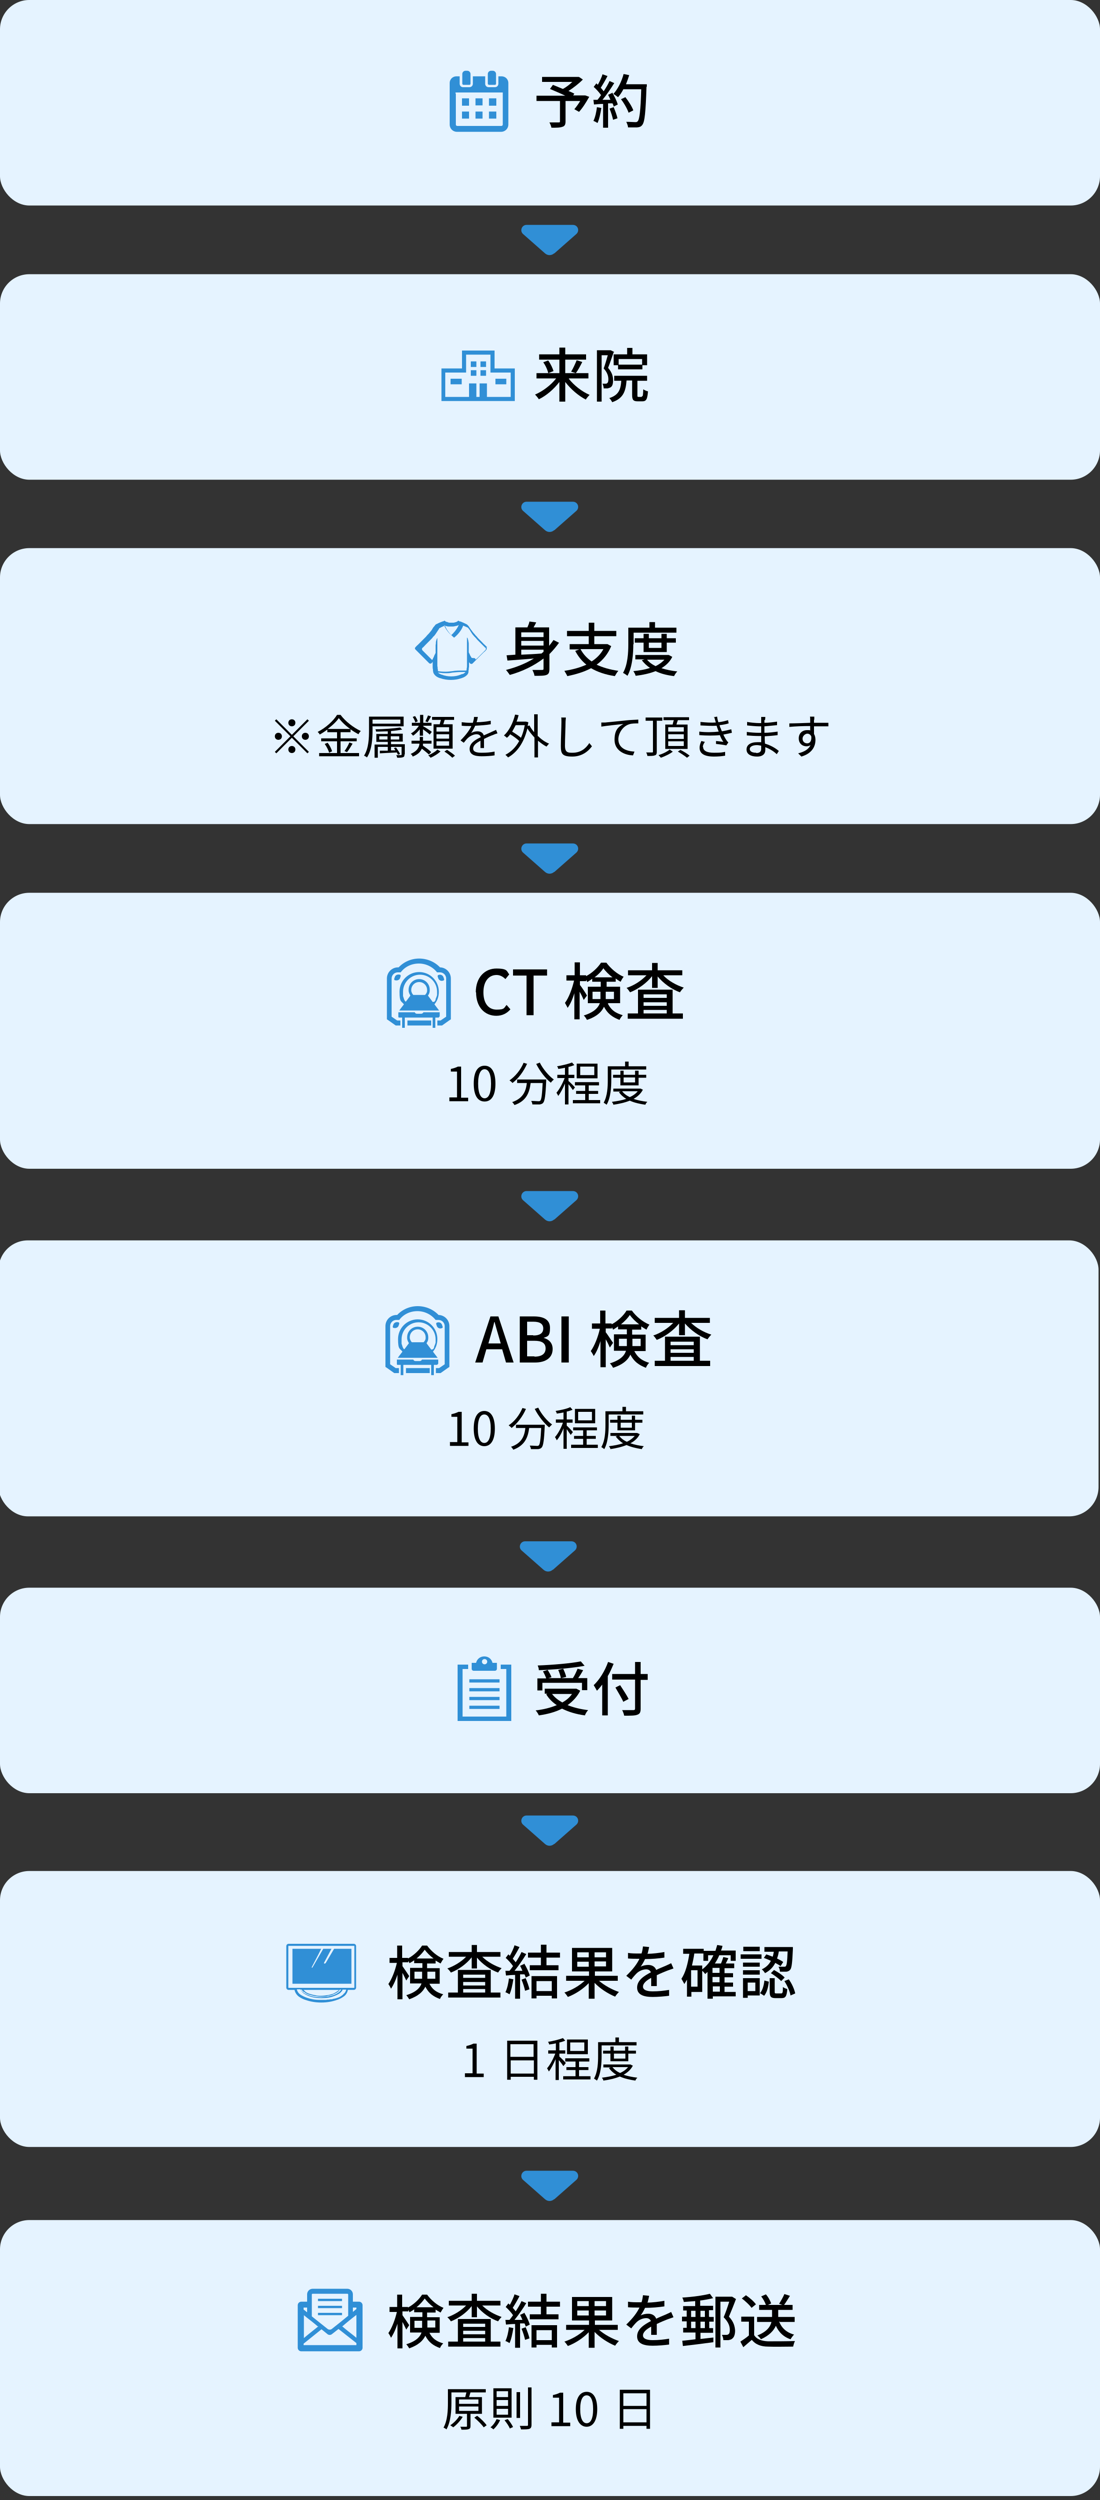 <?xml version="1.0" encoding="UTF-8"?>
<svg id="_レイヤー_1" xmlns="http://www.w3.org/2000/svg" version="1.1" viewBox="0 0 375 851.6">
  <rect x="0" y="0" width="375" height="851.6" fill="#333333" stroke="none"/>
  <!-- Generator: Adobe Illustrator 29.5.1, SVG Export Plug-In . SVG Version: 2.1.0 Build 141)  -->
  <defs>
    <style>
      .st0 {
        fill: #e5f3ff;
      }

      .st1 {
        fill: #308fd6;
      }
    </style>
  </defs>
  <g>
    <rect class="st0" width="375" height="70" rx="10" ry="10"/>
    <g>
      <g>
        <path d="M200.8,33.1c-1,1.8-2.2,3.7-3.4,5l-1.6-.9c.6-.7,1.4-1.8,2-2.8h-5v7c0,1-.3,1.6-1.1,1.8-.8.3-2,.3-3.7.3-.1-.5-.4-1.3-.7-1.8,1.3,0,2.7,0,3.1,0,.4,0,.5,0,.5-.4v-6.9h-8v-1.8h9.8c-1.6-.8-3.6-1.6-5.2-2.3l1-1.4c1,.4,2.2.9,3.4,1.4,1.1-.6,2.3-1.5,3.2-2.4h-10.3v-1.7h12.5c0-.1,1.4.9,1.4.9-1.4,1.4-3.2,2.8-4.9,3.9.8.3,1.4.6,2,.9l-.4.6h4c0-.1,1.5.5,1.5.5h0Z"/>
        <path d="M205,36.8c-.3,1.9-.7,3.8-1.3,5.1-.3-.2-1-.6-1.4-.7.6-1.2,1-3,1.2-4.7,0,0,1.6.3,1.6.3ZM208.7,31.5c.8,1.3,1.6,3,1.9,4.1l-1.4.7c0-.3-.2-.7-.4-1.1h-1.5v8.3h-1.7v-8.1c-1.1,0-2.2.1-3.1.2l-.2-1.6h1.4c.4-.5.8-1,1.2-1.6-.6-.9-1.6-2-2.5-2.8l.9-1.2c.2.2.4.3.5.5.6-1.1,1.3-2.5,1.6-3.6l1.7.6c-.7,1.4-1.6,2.9-2.3,4,.4.4.7.8,1,1.2.8-1.2,1.5-2.4,2-3.5l1.6.7c-1.1,1.8-2.6,4-4,5.7h2.7c-.3-.7-.5-1.2-.8-1.7l1.3-.6h0ZM209.2,36.5c.5,1.2,1.1,2.8,1.3,3.8l-1.5.5c-.2-1-.7-2.6-1.2-3.8l1.4-.5ZM220.4,29.5c-.3,8.8-.6,11.9-1.4,13-.5.7-1,.8-1.8.9-.7,0-1.9,0-3.1,0,0-.5-.3-1.3-.6-1.9,1.3,0,2.5.1,3,.1s.6,0,.9-.3c.6-.6,1-3.6,1.2-10.9h-6.1c-.5,1-1.1,1.9-1.8,2.7-.4-.3-1.2-.9-1.6-1.1,1.5-1.6,2.8-4.2,3.5-6.8l1.9.4c-.3,1-.7,2.1-1.1,3.1h7.1v.9ZM214.3,38.4c-.4-1.2-1.5-3.2-2.6-4.6l1.5-.7c1.1,1.4,2.3,3.3,2.7,4.5l-1.6.8Z"/>
      </g>
      <g>
        <path class="st1" d="M173.3,31.6v-3.3c0-1.3-1-2.3-2.3-2.3h-1.1v2.5c0,.7-.5,1.2-1.2,1.2h-2.1c-.7,0-1.2-.5-1.2-1.2v-2.5h-4.2s0,2.5,0,2.5c0,.7-.5,1.2-1.2,1.2h-2.1c-.7,0-1.2-.5-1.2-1.2v-2.5h-1.1c-1.3,0-2.3,1-2.3,2.3v3.3h0v10.8c0,1.4,1.1,2.5,2.5,2.5h15c1.4,0,2.5-1.1,2.5-2.5v-10.8h0ZM155.3,31.9h0v-.4h16.1v.4h0v10.5c0,.3-.2.5-.5.5h-15c-.3,0-.5-.2-.5-.5v-10.5h0Z"/>
        <polygon class="st1" points="159.9 33.5 159.9 33.5 159.9 33.5 159.9 33.5 157.5 33.5 157.5 36 159.9 36 159.9 33.5"/>
        <rect class="st1" x="162.1" y="33.5" width="2.4" height="2.4"/>
        <polygon class="st1" points="166.7 36 166.7 36 169.2 36 169.2 33.5 166.7 33.5 166.7 36 166.7 36"/>
        <polygon class="st1" points="159.9 38 159.9 38 159.9 38 159.9 38 157.5 38 157.5 40.4 159.9 40.4 159.9 38"/>
        <rect class="st1" x="162.1" y="38" width="2.4" height="2.4"/>
        <polygon class="st1" points="166.7 40.4 169.2 40.4 169.2 38 166.7 38 166.7 40.4 166.7 40.4 166.7 40.4 166.7 40.4"/>
        <path class="st1" d="M157.9,28.9h2.1c.2,0,.4-.1.4-.4v-3.3c0-.6-.5-1.1-1.1-1.1h-.6c-.6,0-1.1.5-1.1,1.1v3.3c0,.2.2.4.4.4h0Z"/>
        <path class="st1" d="M166.6,28.9h2.1c.2,0,.4-.1.4-.4v-3.3c0-.6-.5-1.1-1.1-1.1h-.6c-.6,0-1.1.5-1.1,1.1v3.3c0,.2.2.4.4.4h0Z"/>
      </g>
    </g>
  </g>
  <path class="st1" d="M189,86.3l7.5-6.6c1.2-1.1.5-3.1-1.2-3.1h-15.8c-1.6,0-2.4,2-1.2,3.1l7.5,6.6c.9.8,2.2.8,3.1,0h0Z"/>
  <path class="st1" d="M189,180.6l7.5-6.6c1.2-1.1.5-3.1-1.2-3.1h-15.8c-1.6,0-2.4,2-1.2,3.1l7.5,6.6c.9.8,2.2.8,3.1,0h0Z"/>
  <path class="st1" d="M189,628.1l7.5-6.6c1.2-1.1.5-3.1-1.2-3.1h-15.8c-1.6,0-2.4,2-1.2,3.1l7.5,6.6c.9.8,2.2.8,3.1,0h0Z"/>
  <path class="st1" d="M189,297l7.5-6.6c1.2-1.1.5-3.1-1.2-3.1h-15.8c-1.6,0-2.4,2-1.2,3.1l7.5,6.6c.9.8,2.2.8,3.1,0h0Z"/>
  <path class="st1" d="M189,415.4l7.5-6.6c1.2-1.1.5-3.1-1.2-3.1h-15.8c-1.6,0-2.4,2-1.2,3.1l7.5,6.6c.9.8,2.2.8,3.1,0h0Z"/>
  <path class="st1" d="M189,749.1l7.5-6.6c1.2-1.1.5-3.1-1.2-3.1h-15.8c-1.6,0-2.4,2-1.2,3.1l7.5,6.6c.9.8,2.2.8,3.1,0h0Z"/>
  <g>
    <rect class="st0" y="93.4" width="375" height="70" rx="10" ry="10"/>
    <g>
      <path d="M193.9,129c1.8,2.3,4.5,4.4,7.1,5.5-.4.4-1,1.1-1.3,1.6-2.5-1.3-5.1-3.5-7-6v6.7h-2v-6.7c-1.9,2.5-4.5,4.7-7,5.9-.3-.5-.9-1.2-1.3-1.6,2.6-1.1,5.4-3.2,7.2-5.5h-6.7v-1.8h7.8v-4.6h-6.9v-1.8h6.9v-2.3h2v2.3h7.1v1.8h-7.1v4.6h7.9v1.8h-6.6ZM186.9,122.8c.8,1.1,1.5,2.6,1.8,3.6l-1.8.7c-.2-1-.9-2.6-1.7-3.7l1.6-.6h0ZM194.7,126.6c.7-1.1,1.4-2.7,1.9-3.9l1.9.6c-.7,1.4-1.5,2.9-2.2,3.8l-1.6-.5Z"/>
      <path d="M209.2,120c-.6,1.7-1.3,3.8-1.9,5.3,1.4,1.6,1.7,3,1.7,4.2s-.2,2-.8,2.4c-.3.2-.7.3-1.1.4-.4,0-.9,0-1.3,0,0-.5-.2-1.2-.4-1.6.4,0,.8,0,1,0,.2,0,.4,0,.6-.2.3-.2.4-.7.4-1.3,0-1-.3-2.3-1.6-3.7.5-1.3,1-3.1,1.4-4.5h-2.1v15.8h-1.6v-17.5h4.7c0,0,1.2.6,1.2.6h0ZM218.8,135c.4,0,.4-.3.5-2.4.4.3,1.1.6,1.6.7-.2,2.7-.6,3.4-1.9,3.4h-1.6c-1.5,0-1.9-.5-1.9-2.2v-4.9h-1.9c-.3,3.7-1.1,6.1-4.9,7.4-.2-.4-.6-1.1-1-1.4,3.2-1,3.9-2.9,4.1-5.9h-2.4v-1.7h11.2v1.7h-3.3v4.9c0,.5,0,.6.4.6h1.1ZM213.8,120.7v-2.2h1.8v2.2h5v3.7h-1.6v1.4h-8.3v-1.4h-1.5v-3.7h4.6ZM218.9,122.3h-8v1.9h8v-1.9Z"/>
    </g>
    <g>
      <path class="st1" d="M174.2,125.5h-5.6v-6.1h-11.1v6.1h-7v11.1h25v-11.1h-1.4,0ZM158.9,126.9v-6.1h8.3v6.1h6.9v8.3h-8.1v-4.6h-2.5v4.6h-1.1v-4.6h0s-2.5,0-2.5,0v4.6h-8.1v-8.3h7Z"/>
      <rect class="st1" x="160.5" y="123.1" width="1.9" height="1.9"/>
      <polygon class="st1" points="163.8 125 163.8 125 165.7 125 165.7 123.1 163.8 123.1 163.8 125 163.8 125"/>
      <rect class="st1" x="160.5" y="126.1" width="1.9" height="1.9"/>
      <polygon class="st1" points="163.8 128 165.7 128 165.7 126.1 163.8 126.1 163.8 128 163.8 128 163.8 128 163.8 128"/>
      <polygon class="st1" points="153.6 130.8 153.6 130.9 155.4 130.9 156.4 130.9 157.4 130.9 157.4 129 156.4 129 155.4 129 153.6 129 153.6 130.8 153.6 130.8 153.6 130.8"/>
      <polygon class="st1" points="168.9 130.8 168.9 130.9 170.7 130.9 171.7 130.9 172.6 130.9 172.6 129 171.7 129 170.7 129 168.9 129 168.9 130.8 168.9 130.8"/>
    </g>
  </g>
  <g>
    <rect class="st0" y="186.7" width="375" height="94" rx="10" ry="10"/>
    <g>
      <path d="M190.6,218.9c-1,1.4-2.1,2.7-3.3,3.9v5c0,1.2-.2,1.8-1,2.1-.8.3-2.1.3-4.1.3,0-.5-.4-1.4-.7-2,1.4,0,2.9,0,3.3,0,.4,0,.5-.1.5-.5v-3.4c-3.3,2.5-7.2,4.4-11.5,5.6-.3-.4-.9-1.3-1.3-1.7,3.5-.9,6.7-2.2,9.5-3.9-3.3.3-6.5.5-9,.7l-.3-1.8,3-.2v-9.3h4.1c.3-.7.6-1.4.7-2l2.3.3c-.3.6-.6,1.2-.9,1.7h5.3v6.3c.5-.6,1-1.3,1.5-2l1.8.9ZM177.7,215.4v1.6h7.6v-1.6h-7.6ZM185.3,218.3h-7.6v1.6h7.6v-1.6ZM177.7,223c2.2-.1,4.5-.2,6.9-.4.2-.2.5-.4.7-.6v-.7h-7.6v1.7h0Z"/>
      <path d="M208.4,220c-1.1,2.7-2.8,4.8-5,6.4,2.1,1,4.6,1.7,7.4,2.1-.4.4-.9,1.3-1.2,1.8-3.2-.5-5.9-1.4-8.1-2.7-2.4,1.3-5.2,2.1-8.1,2.7-.2-.5-.7-1.3-1-1.8,2.7-.4,5.3-1.1,7.5-2.1-1.6-1.3-2.8-2.8-3.8-4.7l1.4-.5h-3.3v-1.8h6.5v-2.7h-7.4v-1.8h7.4v-2.8h1.9v2.8h7.5v1.8h-7.5v2.7h4.5c0,0,1.3.7,1.3.7h0ZM197.9,221.1c.9,1.7,2.2,3.1,3.8,4.2,1.7-1.1,3.1-2.5,4-4.2h-7.8Z"/>
      <path d="M215.9,219.4c0,3.1-.3,7.8-2,10.8-.3-.3-1.1-.8-1.5-1,1.6-2.8,1.8-6.9,1.8-9.8v-5.6h7.2v-1.9h1.9v1.9h7.3v1.7h-14.6v4h0ZM229.2,223.7c-.8,1.7-2.1,2.9-3.7,3.9,1.6.5,3.4.9,5.4,1.1-.4.4-.9,1.1-1.1,1.6-2.4-.3-4.5-.8-6.3-1.7-2,.8-4.4,1.3-6.8,1.6-.1-.5-.5-1.2-.8-1.6,2-.2,4-.5,5.7-1.1-1.1-.7-2-1.6-2.8-2.6l.9-.3h-3.1v-1.5h11.4c0,0,1.1.6,1.1.6h0ZM219.4,222.1v-3.2h-3v-1.5h3v-1.5h1.8v1.5h4.3v-1.5h1.8v1.5h3.1v1.5h-3.1v3.2h-7.9ZM220.6,224.7c.7.9,1.7,1.6,2.9,2.2,1.2-.6,2.2-1.3,3-2.2h-5.9ZM221.2,218.9v1.8h4.3v-1.8h-4.3Z"/>
    </g>
    <g>
      <path d="M104.8,245l.5.5-5.3,5.3,5.3,5.3-.5.5-5.3-5.3-5.3,5.3-.5-.5,5.3-5.3-5.3-5.3.5-.5,5.3,5.3,5.3-5.3ZM94.9,252c-.7,0-1.2-.5-1.2-1.2s.5-1.2,1.2-1.2,1.2.5,1.2,1.2-.5,1.2-1.2,1.2ZM98.3,246.2c0-.7.5-1.2,1.2-1.2s1.2.5,1.2,1.2-.5,1.2-1.2,1.2-1.2-.5-1.2-1.2ZM100.7,255.3c0,.7-.5,1.2-1.2,1.2s-1.2-.5-1.2-1.2.5-1.2,1.2-1.2,1.2.5,1.2,1.2ZM104.1,249.6c.7,0,1.2.5,1.2,1.2s-.5,1.2-1.2,1.2-1.2-.5-1.2-1.2.5-1.2,1.2-1.2Z"/>
      <path d="M116.1,256.5h6.3v1.1h-13.6v-1.1h6.1v-4h-5.4v-1h5.4v-2.1h-3.3v-.9c-.8.6-1.7,1.2-2.6,1.7-.1-.3-.5-.7-.7-.9,2.8-1.4,5.4-3.8,6.6-5.8h1.2c1.7,2.3,4.5,4.4,6.9,5.5-.3.3-.6.7-.8,1.1-.9-.5-1.8-1-2.7-1.7v1h-3.4v2.1h5.5v1h-5.5v4h0ZM111.7,253c.7.9,1.3,2.1,1.5,2.9l-1,.5c-.2-.8-.8-2-1.5-3l1-.4ZM119.4,248.3c-1.6-1.1-3-2.5-3.9-3.7-.8,1.2-2.2,2.5-3.8,3.7h7.7ZM117.4,255.9c.6-.8,1.3-2,1.7-3l1.1.4c-.6,1-1.3,2.2-1.9,2.9l-.9-.4h0Z"/>
      <path d="M127,247.5v1.3c0,2.7-.2,6.6-1.9,9.2-.2-.2-.7-.5-1-.6,1.6-2.5,1.7-6,1.7-8.6v-4.7h11.8v3.3h-10.7,0ZM127,245.1v1.4h9.5v-1.4h-9.5ZM137.9,257c0,.5-.1.8-.5.9-.4.2-1,.2-2,.2,0-.3-.2-.6-.3-.9.7,0,1.3,0,1.5,0,.2,0,.3,0,.3-.2v-2.6h-3.6v1.2h1.5c-.2-.3-.3-.5-.5-.8l.7-.2c.5.7,1.1,1.6,1.4,2.2l-.7.3c-.1-.2-.3-.5-.4-.8-2.1.1-4.2.2-5.8.3v-.9c.7,0,1.7,0,2.7,0v-1.3h-3.4v3.7h-1.1v-4.5h4.5v-.9h-3.9v-2.7h3.9v-.9c-1.3,0-2.7.1-4,.1,0-.2-.1-.6-.2-.8,2.9,0,6.5-.3,8.4-.6l.7.7c-1,.2-2.4.4-3.8.5v.9h4v2.7h-4v.9h4.7v3.4h0ZM132.1,251.9v-1.1h-2.8v1.1h2.8ZM133.2,250.8v1.1h2.9v-1.1h-2.9Z"/>
      <path d="M146.2,257c-.5-.5-1.5-1.3-2.4-2-.4,1-1.3,2-3.1,2.7-.1-.3-.4-.7-.7-.9,2.3-1,2.9-2.3,3-3.5h-2.7v-1h2.8v-1.3h1.1v1.3h2.9v1h-2.9c0,.2,0,.5,0,.7,1,.7,2.2,1.5,2.8,2.2l-.8.8h0ZM143.2,248.3c-.7.9-1.6,1.8-2.4,2.3-.1-.2-.5-.6-.7-.8,1-.5,2-1.5,2.7-2.6h-2.4v-1h2.8v-2.7h1.1v2.7h2.8v1h-2.8v.2c.6.3,2.5,1.5,2.9,1.9l-.7.9c-.4-.4-1.5-1.2-2.3-1.8v2.2h-1.1v-2.4h0ZM141.6,246.1c-.1-.5-.5-1.3-.9-1.9l.8-.3c.4.6.8,1.3.9,1.8l-.9.4h0ZM146.9,244.1c-.4.7-.8,1.4-1.1,1.9l-.8-.3c.3-.5.7-1.4.9-2l1,.3h0ZM150.2,255.9c-.8.8-2.2,1.7-3.4,2.2-.2-.2-.5-.6-.8-.8,1.1-.5,2.5-1.3,3.1-2l1,.6h0ZM149.9,246.7c.1-.5.3-1,.4-1.5h-3v-1h7.5v1h-3.2c-.2.5-.3,1-.5,1.5h3.2v8.3h-6.5v-8.3h2.1ZM153.1,247.7h-4.3v1.5h4.3v-1.5ZM153.1,250.1h-4.3v1.5h4.3v-1.5ZM153.1,252.5h-4.3v1.5h4.3v-1.5ZM152.4,255.4c.9.6,2.1,1.4,2.7,2l-.9.7c-.6-.6-1.7-1.5-2.7-2.1l.9-.6h0Z"/>
      <path d="M162.4,246c1.6,0,3.4-.2,4.9-.5v1.2c-1.6.3-3.6.4-5.3.5-.4.9-.9,1.8-1.4,2.5.6-.4,1.5-.6,2.2-.6,1,0,1.9.5,2.1,1.4,1.1-.5,2.1-.9,2.9-1.3.5-.2.9-.4,1.3-.6l.5,1.2c-.4.1-1,.3-1.4.5-.9.3-2,.8-3.2,1.4,0,.9,0,2.3,0,3.1h-1.2c0-.6,0-1.6,0-2.5-1.5.8-2.5,1.6-2.5,2.7s1.2,1.4,2.9,1.4,3-.1,4.4-.4v1.3c-1.2.2-3,.3-4.4.3-2.3,0-4.1-.5-4.1-2.5s1.9-3.1,3.8-4c-.2-.7-.7-1-1.5-1s-2,.5-2.8,1.2c-.5.4-.9,1-1.5,1.7l-1.1-.8c2-2,3.1-3.6,3.7-4.9h-.7c-.7,0-1.7,0-2.6-.1v-1.2c.9.1,2,.2,2.7.2s.7,0,1.1,0c.2-.7.4-1.4.4-2h1.3c-.1.6-.2,1.2-.5,2h0Z"/>
      <path d="M183.5,250.8c1.1,1.1,2.4,2,3.7,2.5-.3.2-.6.7-.9,1-1-.5-1.9-1.2-2.9-2v5.7h-1.2v-6.8c-.9-1-1.8-2-2.4-3.1-1.2,5-3.6,8.2-6.6,9.9-.2-.3-.7-.7-.9-.9,1.9-1,3.5-2.5,4.7-4.7-.7-.7-1.9-1.6-3.1-2.3-.3.5-.7.9-1.1,1.2-.2-.2-.7-.6-1-.8,1.8-1.6,3.1-4.3,3.8-7.1l1.2.2c-.2.8-.4,1.5-.7,2.2h3.2c0,0,.8.2.8.2,0,.5-.2.9-.2,1.3l.6-.2c.4.8,1,1.6,1.6,2.3v-6.1h1.2v7.4h0ZM175.8,247c-.4.8-.8,1.5-1.2,2.2,1,.6,2.2,1.4,3,2.1.6-1.3,1-2.7,1.3-4.3h-3.1Z"/>
      <path d="M192.8,246c0,1.8-.2,5.6-.2,8s1.1,2.4,2.6,2.4c2.9,0,4.6-1.6,5.7-3.3l.9,1.1c-1.1,1.5-3.2,3.5-6.7,3.5s-3.9-1-3.9-3.6.2-6.4.2-8.1,0-1.2-.1-1.6h1.6c0,.5-.1,1.1-.1,1.6h0Z"/>
      <path d="M206.3,246.1c1-.1,4.1-.4,7-.7,1.8-.2,3.2-.2,4.3-.3v1.3c-.9,0-2.3,0-3.1.3-2.3.7-3.7,3.2-3.7,5.1,0,3.1,2.9,4.1,5.5,4.2l-.5,1.3c-3-.1-6.3-1.7-6.3-5.3s1.5-4.5,3-5.4c-1.7.2-5.8.6-7.5.9v-1.4c.5,0,1,0,1.3,0h0Z"/>
      <path d="M223.9,245.6v10.5c0,.7-.2,1.1-.7,1.2-.5.2-1.3.2-2.5.2,0-.3-.2-.8-.4-1.2.9,0,1.8,0,2,0,.2,0,.3,0,.3-.3v-10.5h-2.5v-1.1h5.7v1.1h-2ZM229.4,256c-1,.8-2.7,1.6-4.1,2.1-.2-.2-.5-.6-.8-.9,1.4-.4,3-1.2,3.8-1.9l1,.7h0ZM229.3,246.8c.1-.5.3-1.1.4-1.5h-3.5v-1h8.7v1h-3.8c-.2.5-.4,1.1-.5,1.5h3.8v8.3h-7.6v-8.3h2.6ZM233.1,247.7h-5.3v1.5h5.3v-1.5ZM233.1,250.1h-5.3v1.6h5.3v-1.6ZM233.1,252.5h-5.3v1.6h5.3v-1.6ZM231.9,255.4c1.1.5,2.5,1.4,3.2,2l-.9.7c-.7-.6-2.1-1.5-3.1-2.1l.9-.6h0Z"/>
      <path d="M243.1,244.3l1.4-.2c0,.6.2,1.3.4,1.9,1.1-.1,2.3-.4,3.3-.7l.2,1.1c-.9.3-2.1.5-3.1.6.1.4.2.8.4,1.1.1.3.2.6.4,1,1.3-.2,2.4-.5,3.2-.7l.2,1.2c-.8.2-1.8.4-2.9.6.3.7.7,1.4,1.1,2,.2.3.4.5.6.7l-.7,1c-.9-.2-2.4-.4-3.5-.5v-1c1,.1,2,.2,2.5.3-.5-.7-.9-1.5-1.2-2.3-1.9.2-4.6.2-7,0v-1.2c2.3.3,4.8.2,6.6,0-.1-.3-.2-.6-.3-.8-.2-.5-.3-.9-.4-1.2-1.6.1-3.5,0-5.5-.1v-1.2c1.8.2,3.7.3,5.2.2,0-.1,0-.3-.1-.4-.1-.5-.3-1-.4-1.4h0ZM239.7,254.4c0,1.3,1.2,2,3.7,2s2.7-.1,3.8-.3v1.3c-1.2.2-2.4.3-3.8.3-3.1,0-4.9-.9-4.9-3,0-.9.3-1.6.6-2.3l1.2.3c-.4.6-.7,1.1-.7,1.8h0Z"/>
      <path d="M260.6,245.2c0,.2,0,.6,0,1,1.4,0,2.9-.2,4.3-.4v1.2c-1.3.1-2.8.3-4.3.4v2.2c1.5,0,3-.2,4.5-.4v1.2c-1.5.2-2.9.3-4.4.4,0,.8,0,1.7.1,2.5,2.1.6,3.8,1.7,4.7,2.5l-.7,1.1c-.9-.9-2.3-1.8-3.9-2.4,0,.4,0,.7,0,1,0,1.1-.7,2.2-2.8,2.2s-3.6-.8-3.6-2.4,1.4-2.5,3.7-2.5.9,0,1.3.1c0-.7,0-1.5,0-2.2h-.9c-1.1,0-2.9-.1-4-.2v-1.2c1.1.2,3,.3,4,.3h.9v-2.2h-.7c-1.1,0-3.1-.2-4.1-.3v-1.2c1,.2,3,.4,4.1.4h.7v-1.1c0-.3,0-.7,0-1h1.4c0,.3,0,.6-.1,1.1h0ZM257.8,256.5c.9,0,1.7-.3,1.7-1.4s0-.7,0-1.1c-.5-.1-1-.2-1.5-.2-1.5,0-2.4.6-2.4,1.3s.6,1.3,2.2,1.3h0Z"/>
      <path d="M277.5,245.2c0,.2,0,.6,0,1h.2c2,0,3.9,0,4.7,0v1.2c-.9,0-2.4,0-4.7,0h-.2c0,.9,0,1.9,0,2.6.3.5.5,1.2.5,2,0,2.2-1.1,4.6-4.8,5.7l-1.1-1.1c2.1-.5,3.6-1.4,4.2-2.8-.4.3-.9.4-1.4.4-1.3,0-2.6-.9-2.6-2.7s1.3-2.8,2.8-2.8.8,0,1.1.2c0-.5,0-1.1,0-1.6-2.4,0-5.1.1-7.1.3v-1.2c1.8,0,4.8-.1,7.1-.2,0-.5,0-.8,0-1.1,0-.4,0-.9-.1-1h1.5c0,.2,0,.8,0,1h0ZM275.2,253.2c.9,0,1.5-.8,1.4-2.3-.3-.7-.8-1-1.4-1s-1.6.7-1.6,1.7.7,1.6,1.6,1.6Z"/>
    </g>
    <path class="st1" d="M166.1,220.5h0c0,0-.4-.4-.9-.9-.3-.2-.6-.6-.9-.9l-.9-.9h0c-.3-.3-.6-.6-.8-.9-.3-.3-.6-.6-.8-.9,0,0-.1-.1-.2-.2-.2-.2-.3-.4-.5-.6-.2-.3-.4-.6-.6-.8-.2-.3-.4-.6-.6-.9-.1-.2-.3-.4-.4-.5-.1-.1-.2-.2-.3-.3-.1,0-.3-.2-.4-.2h0c-.6-.3-1.3-.6-1.8-.8,0,0-.1,0-.1,0-.1,0-.2,0-.3-.1l-.4-.2-.3.3s0,0,0,0h0s0,0,0,0c-.1,0-.3.1-.4.2-.3,0-.6.2-.9.2-.3,0-.6,0-.7,0s-.2,0-.4,0c-.3,0-.6,0-.9-.2-.3,0-.6-.2-.7-.2h0s0,0,0,0l-.3-.3-.4.2c0,0-.2,0-.3.1,0,0-.1,0-.1,0-.5.2-1.3.5-1.8.8-.1,0-.3.1-.4.2-.1,0-.2.2-.3.3-.1.1-.2.3-.4.5-.2.2-.4.5-.6.9-.2.3-.4.6-.6.8-.2.2-.3.4-.5.6,0,0-.1.1-.2.2-.2.2-.5.5-.8.9-.3.3-.6.6-.9.9l-.9.9c-.3.3-.6.6-.9.9-.5.4-.8.8-.9.9h0s0,0,0,0c-.2.2-.2.5,0,.7h0c.2.2.5.5.9.9.3.3.6.6.9.9.3.3.6.6.9.9.3.3.6.6.9.9.4.4.7.7.9.9.1.1.2.2.2.2h0c.2.2.6.2.8,0,0,0,.1-.1.2-.2s.1-.2.2-.3c0,.3,0,.5,0,.8,0,.3,0,.6,0,.9,0,.3,0,.6.1.9,0,.3,0,.6.1.9h0s0,.1,0,.1h0c.1.4.4.8.7,1.1.4.4,1,.7,1.6.9h0s0,0,.1,0h0c1.1.4,2.4.6,3.6.6s2.5-.2,3.6-.6c.2,0,.4-.2.6-.2q.1,0,0,0h0s0,0,0,0c.4-.2.8-.4,1.1-.7.4-.3.6-.7.7-1.1h0c0-.4,0-.7.1-.9,0-.3,0-.6.1-.9h0c0-.3,0-.6,0-.9,0-.3,0-.6,0-.8,0,0,.1.2.2.3,0,0,.1.2.2.2.2.2.6.2.8,0h0s0,0,.2-.2c.2-.2.5-.5.9-.9.3-.3.6-.6.9-.9.3-.3.6-.6.9-.9h0c.3-.3.6-.6.9-.9.4-.3.7-.6.9-.9h0c.2-.2.2-.6,0-.8h0s0,0,0,0ZM160.8,224.1h0c0,0,0,0,0,0-.2-.3-.4-.7-.5-.8h0c0-.1-.5-1.1-.5-1.1h0c0-.3,0-.6,0-.9,0-.3,0-.6,0-.9,0-.3,0-.6,0-.9,0-.3,0-.6-.1-.9,0-.3-.1-.6-.2-.9,0-.2-.1-.3-.2-.5,0,0-.1,0-.1,0,0,.1,0,.3,0,.4,0,.3,0,.6,0,.9,0,.3,0,.6,0,.9,0,.3,0,.6,0,.9,0,.3,0,.6,0,.9,0,.2,0,.4,0,.6v1.5c0,.2,0,.4,0,.8h0c0,.2,0,.5,0,.9,0,.3,0,.5,0,.9,0,.3,0,.6,0,.9h0c0,.3,0,.6-.1.8,0,.2,0,.5-.1.8h0c-.5,0-1,0-1.6,0-1,0-2,0-3.1.2-.9.1-1.7.2-2.4.2-1.1,0-2-.1-2.6-.2,0,0,0,0,0,0h0s0,0,0,0c0-.3,0-.5-.1-.8,0-.3,0-.6-.1-.9,0-.3,0-.6,0-.9,0-.3,0-.6,0-.9,0-.3,0-.6,0-.8h0c0-.4,0-.7,0-.8v-2.3c0-.2,0-.5,0-.7,0-.3,0-.6,0-.9,0-.3,0-.6,0-.9,0-.3,0-.6,0-.9,0-.1,0-.3,0-.4,0,0-.1-.1-.1,0,0,.1-.1.3-.2.5,0,.2-.2.5-.2.9,0,.3,0,.6-.1.9,0,.3,0,.6,0,.9,0,.3,0,.6,0,.9,0,.3,0,.6,0,.9h0c0,0-.5,1-.5,1,0,0,0,0,0,0h0c0,.2-.2.5-.4.9h0c0,.2-.2.4-.3.5-.2-.2-.4-.4-.6-.6-.3-.3-.6-.6-.9-.9-.3-.3-.6-.6-.9-.9-.3-.3-.6-.6-.9-.9h0c-.2-.3-.2-.6,0-.8,0,0,0,0,.1-.1.3-.2.6-.6.9-.9l.9-.9c.3-.3.6-.6.9-.9s.6-.6.8-.9c0,0,.1-.2.2-.2.2-.2.4-.4.6-.7.2-.3.4-.6.6-.9.2-.3.4-.6.6-.9.1-.2.2-.4.3-.4h0s0,0,.1,0c0,0,.2-.1.3-.2.4-.2.9-.4,1.4-.6.9,2.4,3,4,3.1,4.1h0c0,0,0,0,0,0,0,0,2.2-1.6,3.1-4.1.4.2,1,.4,1.4.6.1,0,.2.1.3.2,0,0,0,0,0,0h0c0,0,.2.2.3.4.2.2.4.5.6.9.2.3.4.6.6.9.2.2.4.5.6.7,0,0,.1.1.2.2.2.2.5.5.8.9l.9.9.9.9c.3.3.6.6.9.9h.1c.2.3.2.6,0,.8h0c-.3.3-.6.6-.9.9-.3.3-.6.6-.9.9-.3.3-.6.6-.9.9-.2.2-.5.4-.6.6,0-.1-.2-.3-.3-.5h0ZM157.5,229.6h0s0,0,0,0c-.2,0-.3.2-.5.2-.9.4-2.1.6-3.2.6s-2.2-.2-3.2-.6c0,0,0,0-.1,0h0c-.5-.2-1-.5-1.2-.7,0,0,0,0,0,0,.6,0,1.4.2,2.4.2s1.6,0,2.5-.2c1-.1,2-.2,3-.2s1,0,1.5,0c0,0-.1.1-.2.2-.2.2-.5.4-.8.5h0ZM153.8,216.3c-.4-.3-1.7-1.6-2.4-3.3.2,0,.3.1.5.2.4.1.7.2,1.1.2.3,0,.6,0,.9,0s.3,0,.5,0c.3,0,.7-.1,1.1-.2.3,0,.6-.2.9-.3-.8,1.8-2.1,3-2.4,3.3h0Z"/>
  </g>
  <g>
    <rect class="st0" y="304.1" width="375" height="94" rx="10" ry="10"/>
    <g>
      <polygon class="st1" points="138.9 347.6 138.9 349.3 138.9 349.3 138.9 349.3 138.9 349.3 147 349.3 147 347.6 138.9 347.6"/>
      <path class="st1" d="M150.2,329.5h-.2c-1.8-1.9-4.4-3-7.1-3s-5.2,1.1-7,3h-.2c-2.1,0-3.8,1.7-3.8,3.8v13.9l.6.4,2.4,1.7h1.6v-1.7h-1.1l-1.9-1.3v-13c0-1.1.9-2.1,2.1-2.1h1c1.5-2,3.8-3,6.2-3s4.7,1.1,6.2,3h0c0,0,1,0,1,0,1.1,0,2.1.9,2.1,2.1v13l-1.9,1.3h-1.1v1.7h0s1.6,0,1.6,0l2.4-1.7.6-.4v-13.9c0-2.1-1.7-3.8-3.8-3.8h0Z"/>
      <path class="st1" d="M142.9,331.1c-3.7,0-6.7,3-6.7,6.7s.6,3.1,1.5,4.3l-1,1.3-.6.8h13.6l-1.6-2.1c1-1.2,1.5-2.6,1.5-4.3,0-3.7-3-6.7-6.7-6.7h0ZM147.5,341.3l-.2-.3-1.2-1.6-.2-.3c.4-.5.6-1.1.6-1.7,0-.1,0-.2,0-.3,0-2-1.6-3.6-3.6-3.6s-3.6,1.6-3.6,3.6,0,.2,0,.3c0,.6.3,1.2.6,1.7l-.2.3-1.2,1.6-.2.2h0c0,0-.2-.2-.3-.3,0,0,0-.1-.1-.2,0-.1-.2-.3-.2-.5-.1-.3-.2-.6-.3-.9,0,0,0-.1,0-.2,0,0,0-.1,0-.2,0,0,0,0,0,0,0,0,0-.1,0-.2,0-.1,0-.3,0-.4,0,0,0-.1,0-.1h0v-.4c0-3.2,2.6-5.8,5.8-5.8s5.8,2.6,5.8,5.8v.2h0c0,.2,0,.2,0,.3,0,.1,0,.3,0,.4,0,0,0,.1,0,.2-.1.5-.3.9-.5,1.4,0,0,0,.1,0,.2,0,0,0,0,0,0,0,0,0,.1-.1.2,0,0,0,0,0,.1,0,0,0,.1-.1.1,0,0-.1.2-.2.3,0,0,0,0,0,0h0ZM142.9,334.5c1.5,0,2.7,1.2,2.7,2.7s0,.2,0,.3c0,.5-.3,1-.7,1.4h-4c-.4-.4-.6-.9-.7-1.4,0-.1,0-.2,0-.3,0-1.5,1.2-2.7,2.7-2.7h0Z"/>
      <path class="st1" d="M136.3,332c-.7-.2-1.5.1-1.7.8l-.2.6c0,.2,0,.5.3.5.7.2,1.5-.1,1.7-.8l.2-.6s0,0,0-.1c0-.2-.1-.4-.3-.4h0Z"/>
      <path class="st1" d="M151.1,334c.2,0,.4-.3.3-.5l-.2-.6c-.2-.7-1-1.1-1.7-.8-.2,0-.3.2-.3.4s0,0,0,.1l.2.6c.2.7,1,1.1,1.7.8h0Z"/>
      <path class="st1" d="M149.9,346.3v-1.5h-5.6c0,.1,0,.2-.2.3-.1.1-.3.2-.5.2h-1.5c-.3,0-.6-.2-.7-.5h-5.6v1.5c0,.2.1.3.2.3h1.1v3.5h.9v-3.5h9.5v3.5h.9s0-3.5,0-3.5h1.1c.1,0,.2-.1.2-.3h0Z"/>
    </g>
    <g>
      <g>
        <path d="M153.2,373.8h2.6v-8.8h-2.1v-.9c1-.2,1.8-.5,2.4-.8h1.1v10.6h2.4v1.2h-6.4v-1.2Z"/>
        <path d="M161.5,369.1c0-4.1,1.4-6.1,3.7-6.1s3.7,2,3.7,6.1-1.4,6.1-3.7,6.1-3.7-2-3.7-6.1ZM167.4,369.1c0-3.4-.9-4.9-2.2-4.9s-2.2,1.5-2.2,4.9.9,5,2.2,5,2.2-1.5,2.2-5Z"/>
        <path d="M179.7,362.3c-1.2,2.7-3,5.1-5,6.6-.2-.3-.7-.7-1-.9,2-1.4,3.8-3.6,4.8-6l1.3.4ZM186.2,367.6s0,.4,0,.6c-.2,4.9-.5,6.8-1,7.4-.3.4-.7.5-1.2.6-.5,0-1.5,0-2.5,0,0-.4-.2-.8-.4-1.2,1,0,2,.1,2.4.1s.5,0,.7-.2c.4-.4.6-2,.8-6h-4.1c-.4,3.2-1.4,6.1-5.5,7.5-.2-.3-.5-.8-.8-1,3.8-1.3,4.7-3.8,5-6.5h-3.3v-1.2h10ZM184,361.9c1,2.1,3.1,4.6,4.8,5.8-.3.3-.8.7-1,1.1-1.8-1.4-3.8-4-5-6.4l1.1-.4Z"/>
        <path d="M195.3,371.3c-.3-.4-.9-1.3-1.5-2v6.9h-1.2v-7.1c-.7,1.6-1.5,3.2-2.3,4.2-.1-.3-.4-.8-.6-1.1,1-1.1,2.1-3.2,2.8-5h-2.5v-1.1h2.6v-2.4c-.8.2-1.6.3-2.3.4,0-.3-.2-.7-.4-.9,1.8-.3,3.9-.8,5.1-1.3l.8.9c-.6.2-1.3.5-2,.6v2.7h2v1.1h-2v1c.5.4,1.9,1.8,2.2,2.2l-.7.9ZM204.6,374.7v1.1h-9.3v-1.1h4.2v-2.1h-3.1v-1h3.1v-1.9h-3.5v-1.1h8.2v1.1h-3.5v1.9h3.2v1h-3.2v2.1h3.9ZM203.7,367.3h-7.1v-5h7.1v5ZM202.6,363.3h-4.8v2.9h4.8v-2.9Z"/>
        <path d="M208.4,364.3v3.5c0,2.5-.2,6.1-1.6,8.5-.2-.2-.7-.5-1-.7,1.3-2.3,1.4-5.5,1.4-7.8v-4.6h5.9v-1.6h1.2v1.6h6v1.1h-12ZM219.2,371.1c-.7,1.4-1.8,2.4-3.2,3.2,1.4.5,3,.8,4.7,1-.3.2-.6.7-.7,1-2-.3-3.8-.7-5.3-1.4-1.7.7-3.7,1.1-5.6,1.4,0-.3-.3-.7-.5-1,1.7-.2,3.4-.5,4.9-1-1-.6-1.9-1.4-2.5-2.3l.6-.2h-2.5v-1h9.3s.8.4.8.4ZM211.5,369.7v-2.6h-2.5v-1h2.5v-1.4h1.1v1.4h3.9v-1.4h1.2v1.4h2.6v1h-2.6v2.6h-6.2ZM212.1,371.7c.6.8,1.5,1.5,2.6,2,1.1-.5,2.1-1.2,2.7-2h-5.3ZM212.6,367v1.7h3.9v-1.7h-3.9Z"/>
      </g>
      <g>
        <path d="M162.2,338c0-5.1,3.1-8.1,7-8.1s3.5.9,4.4,2l-1.3,1.6c-.8-.8-1.8-1.4-3-1.4-2.7,0-4.5,2.2-4.5,5.9s1.7,5.9,4.5,5.9,2.5-.6,3.4-1.6l1.3,1.5c-1.2,1.4-2.8,2.2-4.8,2.2-3.9,0-6.9-2.9-6.9-8Z"/>
        <path d="M179.4,332.3h-4.5v-2.1h11.6v2.1h-4.6v13.5h-2.4v-13.5Z"/>
        <path d="M207.2,341.8c1.2,2.4,2.8,3.3,5.1,4-.4.4-.9,1.1-1.1,1.6-2.3-.9-4-2-5.3-4.5-.8,1.8-2.5,3.4-5.8,4.5-.2-.4-.7-1.2-1.1-1.5,3.5-1.1,4.9-2.6,5.5-4.2h-4.1v-5.6h4.4v-1.7h-2.9v-1c-.6.4-1.1.8-1.7,1.1-.1-.3-.3-.5-.4-.8v.5h-2.1v1.3c.6.7,2.1,3,2.4,3.6l-1.1,1.5c-.3-.7-.8-1.8-1.4-2.8v9.4h-1.8v-8.9c-.6,2-1.4,3.8-2.3,5-.2-.5-.7-1.3-.9-1.7,1.3-1.7,2.5-4.9,3.1-7.6h-2.6v-1.8h2.8v-4.4h1.8v4.4h2.1v.3c2.1-1.1,4-2.9,5.1-4.6h1.8c1.5,2,3.7,3.9,5.9,4.8-.4.5-.8,1.2-1,1.7-.6-.3-1.2-.7-1.7-1.1v1.1h-3.1v1.7h4.6v5.6h-3.9ZM204.7,340.3c0-.3,0-.6,0-.9v-1.6h-2.7v2.5h2.7ZM208.8,332.9c-1.2-.9-2.4-2.1-3.1-3.1-.7,1.1-1.8,2.2-3,3.1h6.1ZM206.5,337.8v1.6c0,.3,0,.6,0,.9h2.8v-2.5h-2.8Z"/>
        <path d="M226.2,332.3c1.7,1.8,4.4,3.3,6.9,4.1-.4.4-1,1.1-1.3,1.6-2.8-1-5.7-3.1-7.6-5.4v3.9h-1.9v-4c-1.9,2.4-4.7,4.4-7.5,5.5-.3-.4-.8-1.2-1.2-1.5,2.5-.8,5-2.4,6.8-4.3h-6.3v-1.7h8.2v-2.5h1.9v2.5h8.4v1.7h-6.4ZM229.3,345.2h3.5v1.8h-18.8v-1.8h3.5v-8.1h11.8v8.1ZM219.4,338.7v1.2h7.9v-1.2h-7.9ZM227.3,341.4h-7.9v1.2h7.9v-1.2ZM219.4,345.2h7.9v-1.2h-7.9v1.2Z"/>
      </g>
    </g>
  </g>
  <g>
    <rect class="st0" y="540.8" width="375" height="70" rx="10" ry="10"/>
    <g>
      <path d="M197.8,575.9c-1,2-2.5,3.6-4.3,4.9,2,.8,4.4,1.4,7,1.7-.4.4-.9,1.2-1.1,1.8-3-.4-5.6-1.2-7.8-2.3-2.3,1.2-5.1,1.9-7.9,2.3-.2-.5-.7-1.3-1.1-1.7,2.6-.3,5.1-.9,7.2-1.8-1.5-1-2.7-2.2-3.6-3.7l.4-.2h-.9v-1.7h10.8c0,0,1.3.7,1.3.7h0ZM184.9,575.8h-1.7v-4.1h3c-.2-.7-.7-1.7-1.1-2.4l1.6-.5c.5.8,1.1,1.8,1.3,2.5l-1.1.3h4.3c-.1-.7-.5-1.9-.9-2.8l1.7-.4c.4.9.9,2,1,2.8l-1.7.4h4c.6-.9,1.2-2.2,1.6-3.2l1.9.5c-.5.9-1.1,1.9-1.7,2.7h3.1v4.1h-1.8v-2.5h-13.5v2.5h0ZM199.3,567.4c-4.2.8-10.4,1.3-15.6,1.5,0-.5-.2-1.2-.4-1.6,5.1-.2,11.2-.7,14.7-1.4l1.3,1.5h0ZM188.2,577c.9,1.2,2.1,2.1,3.5,2.9,1.4-.8,2.5-1.7,3.3-2.9h-6.8Z"/>
      <path d="M209.2,566.7c-.6,1.4-1.2,2.9-2,4.2v13.4h-1.9v-10.5c-.6.8-1.2,1.5-1.8,2.1-.2-.4-.8-1.4-1.1-1.9,2-1.9,3.8-4.8,4.9-7.9l1.8.6h0ZM220.8,572.2h-2.4v9.8c0,1.3-.3,1.8-1.2,2.1-.8.3-2.2.3-4.4.3-.1-.5-.4-1.4-.7-1.9,1.6,0,3.3,0,3.8,0,.5,0,.6-.2.6-.6v-9.8h-7.8v-1.9h7.8v-4.1h1.9v4.1h2.4v1.9ZM212.5,579.7c-.5-1.2-1.8-3.3-2.7-4.9l1.6-.8c1,1.5,2.3,3.5,2.9,4.7l-1.7.9h0Z"/>
    </g>
    <g>
      <polygon class="st1" points="174.3 567 174.3 567 174.3 567 170.7 567 170.7 568.5 172.6 568.5 172.6 584.7 157.8 584.7 157.7 584.7 157.7 568.7 157.7 568.5 159.6 568.5 159.6 567 159.6 567 159.6 567 159.6 567 156 567 156 586.2 174.3 586.2 174.3 567.1 174.3 567"/>
      <path class="st1" d="M161.6,569.1h7.1c.4,0,.7-.3.7-.7v-2h-1.5c-.3-1.3-1.4-2.2-2.8-2.2s-2.5.9-2.8,2.2h-1.5v2c0,.4.3.7.7.7h0ZM165.2,565.1c.5,0,.9.4.9.9s-.4.9-.9.9-.9-.4-.9-.9.4-.9.9-.9Z"/>
      <rect class="st1" x="160" y="572" width="10.3" height="1.1"/>
      <rect class="st1" x="160" y="575" width="10.3" height="1.1"/>
      <rect class="st1" x="160" y="578" width="10.3" height="1.1"/>
      <rect class="st1" x="160" y="581" width="10.3" height="1.1"/>
    </g>
  </g>
  <g>
    <rect class="st0" y="637.3" width="375" height="94" rx="10" ry="10"/>
    <g>
      <path d="M146.3,675.5c1.1,2.3,2.7,3.2,4.8,3.8-.4.4-.9,1-1.1,1.6-2.2-.8-3.8-1.9-5-4.2-.8,1.7-2.4,3.2-5.5,4.3-.2-.4-.7-1.1-1-1.4,3.3-1,4.7-2.5,5.2-4h-3.9v-5.3h4.2v-1.6h-2.8v-1c-.5.4-1.1.7-1.6,1-.1-.2-.2-.5-.4-.8v.5h-2v1.3c.5.7,2,2.9,2.3,3.4l-1,1.5c-.3-.6-.8-1.7-1.3-2.6v9h-1.7v-8.4c-.6,1.9-1.4,3.6-2.2,4.8-.2-.5-.6-1.2-.9-1.6,1.2-1.7,2.3-4.6,2.9-7.2h-2.5v-1.7h2.6v-4.2h1.7v4.2h2v.2c2-1.1,3.8-2.8,4.8-4.4h1.7c1.4,1.9,3.5,3.7,5.6,4.5-.4.5-.7,1.1-1,1.6-.5-.3-1.1-.6-1.7-1v1h-2.9v1.6h4.3v5.3h-3.7,0ZM143.9,674c0-.3,0-.6,0-.9v-1.5h-2.6v2.4h2.5ZM147.8,667.1c-1.2-.9-2.3-2-3-3-.7,1-1.7,2.1-2.8,3h5.8,0ZM145.7,671.7v1.5c0,.3,0,.6,0,.8h2.7v-2.4h-2.7,0Z"/>
      <path d="M164.4,666.5c1.7,1.7,4.2,3.1,6.6,3.9-.4.4-.9,1-1.2,1.5-2.7-1-5.4-2.9-7.2-5.1v3.7h-1.8v-3.8c-1.8,2.3-4.5,4.2-7.1,5.2-.2-.4-.8-1.1-1.2-1.4,2.3-.8,4.8-2.3,6.4-4h-5.9v-1.6h7.8v-2.4h1.8v2.4h8v1.6h-6.1ZM167.3,678.7h3.3v1.7h-17.8v-1.7h3.3v-7.7h11.2v7.7h0ZM157.9,672.6v1.1h7.5v-1.1h-7.5ZM165.4,675.1h-7.5v1.2h7.5v-1.2ZM157.9,678.7h7.5v-1.2h-7.5v1.2Z"/>
      <path d="M175,674.2c-.3,1.9-.7,3.8-1.3,5.1-.3-.2-1-.6-1.4-.7.6-1.2,1-3,1.2-4.7l1.6.3ZM178.7,668.8c.8,1.3,1.6,3,1.9,4.1l-1.4.7c0-.3-.2-.7-.4-1.1h-1.5v8.3h-1.7v-8.1c-1.1,0-2.2.1-3.1.2l-.2-1.6h1.4c.4-.5.8-1,1.2-1.6-.6-.9-1.6-2-2.5-2.8l.9-1.2c.2.2.4.3.5.5.6-1.1,1.3-2.5,1.6-3.6l1.7.6c-.7,1.4-1.6,2.9-2.3,4,.4.4.7.8,1,1.2.8-1.2,1.5-2.4,2-3.5l1.6.7c-1.1,1.8-2.6,4-4,5.7h2.7c-.3-.7-.5-1.2-.8-1.7l1.3-.6h0ZM179.2,673.8c.5,1.2,1.1,2.8,1.3,3.8l-1.5.5c-.2-1-.7-2.6-1.2-3.8l1.4-.5ZM186.3,666.8v2.6h4.1v1.7h-9.8v-1.7h3.8v-2.6h-4.4v-1.7h4.4v-2.7h1.9v2.7h4.6v1.7h-4.6ZM181.2,673.1h8.7v7.6h-1.8v-.9h-5.2v.9h-1.7v-7.7h0ZM182.9,674.8v3.4h5.2v-3.4h-5.2Z"/>
      <path d="M204.1,674.6c1.8,1.6,4.5,3.1,6.9,3.9-.4.4-1,1.1-1.3,1.6-2.4-1-5.1-2.7-7-4.7v5.4h-2v-5.3c-1.9,2-4.5,3.7-7.1,4.7-.3-.4-.8-1.2-1.2-1.5,2.5-.8,5.1-2.3,6.9-4h-6.3v-1.7h7.8v-1.5h-5.8v-8h13.7v8h-5.9v1.5h7.8v1.7h-6.3ZM196.8,666.7h3.9v-1.7h-3.9v1.7ZM200.7,669.9v-1.7h-3.9v1.7h3.9ZM206.6,665h-3.9v1.7h3.9v-1.7ZM206.6,668.1h-3.9v1.7h3.9v-1.7Z"/>
      <path d="M220.6,665.5c2,0,4.1-.3,5.9-.6v1.9c-2,.3-4.4.5-6.6.5-.4.9-1,1.9-1.5,2.6.7-.4,1.8-.6,2.6-.6,1.3,0,2.3.6,2.7,1.7,1.2-.6,2.3-1,3.2-1.4.7-.3,1.3-.6,1.9-.9l.8,1.8c-.6.2-1.4.5-2,.7-1,.4-2.3.9-3.7,1.6,0,1.1,0,2.7,0,3.7h-1.9c0-.7,0-1.8,0-2.8-1.7.9-2.8,1.9-2.8,3s1.3,1.6,3.3,1.6,3.8-.2,5.6-.5v2c-1.5.2-3.8.4-5.6.4-3,0-5.3-.7-5.3-3.2s2.4-4,4.7-5.2c-.3-.7-.9-1-1.6-1-1.2,0-2.5.6-3.3,1.4-.6.6-1.2,1.3-1.8,2.1l-1.7-1.3c2.3-2.2,3.7-4.1,4.5-5.8h-.6c-.8,0-2.2,0-3.3-.1v-1.9c1.1.2,2.5.2,3.4.2s.8,0,1.2,0c.3-.8.4-1.7.5-2.4l2.1.2c-.1.6-.3,1.3-.5,2.2h0Z"/>
      <path d="M250.9,680h-7.9v.8h-1.8v-9.1c-.3.2-.5.5-.8.7-.2-.3-.6-.8-1-1.1v7.2h-3.7v1.6h-1.5v-5.8c-.3.5-.6,1-.9,1.5-.2-.4-.7-1.3-1-1.8,1.4-2,2.2-5.2,2.7-8.5h-2.1v-1.7h7v.7h4c.2-.6.4-1.3.6-2l1.8.3c-.1.6-.3,1.1-.5,1.6h5v3.5h-1.7v-1.9h-3.9c-.4,1-.9,1.9-1.5,2.8h2.1c.3-.7.6-1.6.8-2.2l1.7.4c-.3.6-.6,1.3-.9,1.8h2.9v1.6h-3.3v1.7h2.9v1.4h-2.9v1.8h2.9v1.4h-2.9v1.8h3.8v1.5h0ZM237.8,671.1h-2.2v5.6h2.2v-5.6ZM239.4,670.8c1.6-1.2,2.9-2.8,3.8-4.8h-1.8v1.9h-1.6v-2.5h-3.1c-.2,1.4-.5,2.8-.8,4.1h3.5v1.3ZM245.3,670.3h-2.4v1.7h2.4v-1.7ZM245.3,673.4h-2.4v1.8h2.4v-1.8ZM243,678.4h2.4v-1.8h-2.4v1.8Z"/>
      <path d="M259.6,667.2h-7.1v-1.5h7.1v1.5ZM259.1,679.7h-4.2v.8h-1.6v-6.7h5.7v5.9h0ZM259,669.9h-5.7v-1.4h5.7v1.4ZM253.3,671.1h5.7v1.5h-5.7v-1.5ZM259,664.6h-5.6v-1.5h5.6v1.5ZM254.9,675.3v2.9h2.6v-2.9h-2.6ZM259.1,678.9c.9-1,1.3-2.7,1.5-4.3l1.5.4c-.2,1.8-.6,3.6-1.6,4.8l-1.4-.9h0ZM261.2,665.7c.7.2,1.4.5,2.2.8.2-.5.3-1.1.4-1.7h-3.2v-1.6h9.7s0,.5,0,.7c-.2,4.6-.4,6.4-.9,7-.3.4-.7.6-1.3.7-.5,0-1.3,0-2.2,0,0-.5-.2-1.2-.5-1.7.8,0,1.6,0,1.9,0,.3,0,.5,0,.6-.2.3-.3.5-1.6.6-5h-3c-.1.8-.3,1.6-.6,2.4.8.4,1.6.8,2.1,1.2l-.9,1.4c-.5-.4-1.1-.7-1.8-1.1-.7,1.4-1.8,2.6-3.5,3.5-.2-.4-.7-1-1.1-1.3,1.5-.7,2.5-1.7,3.1-2.9-.8-.4-1.6-.7-2.4-1l.9-1.3h0ZM266.3,679c.5,0,.6-.3.6-2.2.3.3,1.1.6,1.5.7-.2,2.5-.6,3.1-2,3.1h-2c-1.6,0-2-.5-2-2.2v-4.6h1.7v4.6c0,.5,0,.6.6.6h1.5,0ZM264,671.1c1.3.7,2.8,1.7,3.5,2.5l-1.2,1.2c-.7-.8-2.2-1.9-3.5-2.7l1.1-1.1h0ZM268.9,674.2c1.1,1.5,1.9,3.4,2.2,4.8l-1.6.7c-.2-1.3-1.1-3.4-2.1-4.9l1.5-.6h0Z"/>
    </g>
    <g>
      <path d="M158.5,706.2h2.6v-8.4h-2.1v-.9c1-.2,1.8-.5,2.4-.8h1.1v10.2h2.4v1.2h-6.4v-1.2h0Z"/>
      <path d="M183.2,695.1v13.3h-1.2v-1h-7.9v1h-1.2v-13.3h10.4ZM174,696.3v4.3h7.9v-4.3h-7.9ZM182,706.3v-4.5h-7.9v4.5h7.9Z"/>
      <path d="M192,703.7c-.3-.5-.9-1.3-1.5-2v6.8h-1.1v-7.1c-.7,1.6-1.5,3.2-2.3,4.2-.1-.3-.4-.8-.6-1.1,1-1.1,2.1-3.2,2.8-5h-2.4v-1.1h2.6v-2.4c-.8.2-1.6.3-2.3.4,0-.3-.2-.7-.4-.9,1.8-.3,3.9-.8,5.1-1.3l.8.9c-.6.2-1.3.5-2,.6v2.7h2v1.1h-2v1c.5.4,1.9,1.8,2.2,2.2l-.7.9ZM201.3,707.2v1.1h-9.3v-1.1h4.2v-2.1h-3.1v-1h3.1v-1.9h-3.5v-1.1h8.2v1.1h-3.5v1.9h3.2v1h-3.2v2.1h3.9ZM200.4,699.7h-7.1v-5h7.1v5ZM199.2,695.7h-4.8v2.9h4.8v-2.9Z"/>
      <path d="M205.1,696.7v3.5c0,2.5-.2,6.1-1.6,8.5-.2-.2-.7-.5-1-.7,1.3-2.3,1.4-5.5,1.4-7.8v-4.6h5.9v-1.6h1.2v1.6h6v1.1h-11.9,0ZM215.8,703.5c-.7,1.4-1.8,2.4-3.2,3.2,1.4.5,3,.8,4.7,1-.3.2-.6.7-.7,1-1.9-.3-3.8-.7-5.3-1.4-1.7.7-3.6,1.1-5.6,1.4,0-.3-.3-.7-.5-1,1.7-.2,3.4-.5,4.9-1-1-.6-1.9-1.4-2.5-2.3l.6-.2h-2.5v-1h9.2s.8.4.8.4h0ZM208.1,702.1v-2.6h-2.5v-1h2.5v-1.4h1.1v1.4h3.9v-1.4h1.1v1.4h2.6v1h-2.6v2.6h-6.2,0ZM208.8,704.1c.6.8,1.5,1.5,2.6,2,1.1-.5,2.1-1.2,2.7-2h-5.3ZM209.3,699.5v1.7h3.9v-1.7h-3.9Z"/>
    </g>
    <g>
      <path class="st1" d="M110.8,668.8c0,0-.2.1-.3,0,0,0-.1-.2,0-.3l1.7-3.2.8-1.5h-2.8l-3.7,6.4c0,0-.2.1-.2,0s-.1-.2,0-.2l2.2-4.2,1-2h-9.8v11.9h20.1v-11.9h-5.9l-2.9,4.9h0Z"/>
      <path class="st1" d="M120.7,662.1h-22.3c-.5,0-.8.4-.8.8v14.1c0,.5.4.8.8.8h2c0,0,0,0,0,0,.2.9.7,1.7,1.5,2.3h0c.7.5,1.5.9,2.5,1.2h0c1.5.5,3.2.8,5.1.8h0c2,0,3.6-.3,5.1-.8,1-.3,1.8-.7,2.5-1.2h0c.5-.3.9-.8,1.1-1.2.2-.3.3-.7.4-1.1h0c0,0,2,0,2,0,.5,0,.8-.4.8-.8v-14.1c0-.5-.4-.8-.8-.8h0ZM117.5,678.8s0,0,0,0c0,0,0,.1-.2.2,0,0,0,0,0,0,0,0-.1.1-.2.2h0c-.1.2-.3.3-.4.4-.4.3-.8.6-1.4.8-.3.1-.6.2-.9.3-.1,0-.2,0-.4.1,0,0,0,0-.1,0-.2,0-.5.1-.7.2,0,0-.1,0-.2,0-.2,0-.5,0-.8.1,0,0,0,0-.1,0-.3,0-.6,0-.9.1h0c-.2,0-.3,0-.5,0-.4,0-.7,0-1.1,0h0c-.2,0-.5,0-.7,0-1.6,0-3-.3-4.2-.7-.9-.3-1.7-.7-2.3-1.1h0c-.7-.5-1.1-1.2-1.2-1.8h1.2c.2.4.5.8.9,1.2h0c.5.4,1.2.8,2,1.1h0c1.3.5,2.7.7,4.3.7h0c1.7,0,3.1-.2,4.3-.7.8-.3,1.4-.6,2-1,.3-.3.6-.6.8-.9,0,0,0-.2.1-.3h1.2c0,.3-.2.7-.4,1h0ZM103.7,678.5c.4.4,1,.7,1.6.9.7.2,1.4.4,2,.5.7.1,1.4.2,2.2.2h0c.8,0,1.5,0,2.2-.2h0c0,0,0-.1,0-.1h0c.7,0,1.4-.2,2-.5h0c.7-.3,1.2-.6,1.6-.9h0c.2-.2.4-.4.5-.7h.5c-.2.3-.4.6-.8.9-.5.4-1.1.7-1.9,1-1.2.4-2.5.6-4.2.7h0c-1.6,0-3-.2-4.2-.7-.8-.3-1.4-.6-1.9-1h0c-.3-.2-.6-.6-.8-.9h.4c0,.2.3.5.5.7h0ZM103.5,677.8h12c0,.1-.2.3-.4.4h0c-.4.3-.9.6-1.5.9-.6.2-1.3.4-2,.5-.7.1-1.4.2-2.1.2h0c-.8,0-1.5,0-2.1-.2-.7-.1-1.3-.3-2-.5-.6-.2-1.2-.5-1.5-.9h0c-.2-.1-.3-.3-.4-.4h0ZM120.8,677c0,0,0,.1-.1.1h-22.3c0,0-.1,0-.1-.1v-14.1c0,0,0-.1.1-.1h22.3c0,0,.1,0,.1.1,0,0,0,14.1,0,14.1Z"/>
    </g>
  </g>
  <g>
    <rect class="st0" y="756.2" width="375" height="94" rx="10" ry="10"/>
    <g>
      <path d="M146.3,794.4c1.1,2.3,2.7,3.2,4.8,3.8-.4.4-.9,1-1.1,1.6-2.2-.8-3.8-1.9-5-4.2-.8,1.7-2.4,3.2-5.5,4.3-.2-.4-.7-1.1-1-1.4,3.3-1,4.7-2.5,5.2-4h-3.9v-5.3h4.2v-1.6h-2.8v-1c-.5.4-1.1.7-1.6,1-.1-.2-.2-.5-.4-.8v.5h-2v1.3c.5.7,2,2.9,2.3,3.4l-1,1.5c-.3-.6-.8-1.7-1.3-2.6v9h-1.7v-8.4c-.6,1.9-1.4,3.6-2.2,4.8-.2-.5-.6-1.2-.9-1.6,1.2-1.7,2.3-4.6,2.9-7.2h-2.5v-1.7h2.6v-4.2h1.7v4.2h2v.2c2-1.1,3.8-2.8,4.8-4.4h1.7c1.4,1.9,3.5,3.7,5.6,4.5-.4.5-.7,1.1-1,1.6-.5-.3-1.1-.6-1.7-1v1h-2.9v1.6h4.3v5.3h-3.7,0ZM143.9,792.9c0-.3,0-.6,0-.9v-1.5h-2.6v2.4h2.5ZM147.8,785.9c-1.2-.9-2.3-2-3-3-.7,1-1.7,2.1-2.8,3h5.8,0ZM145.7,790.5v1.5c0,.3,0,.6,0,.8h2.7v-2.4h-2.7,0Z"/>
      <path d="M164.4,785.3c1.7,1.7,4.2,3.1,6.6,3.9-.4.4-.9,1-1.2,1.5-2.7-1-5.4-2.9-7.2-5.1v3.7h-1.8v-3.8c-1.8,2.3-4.5,4.2-7.1,5.2-.2-.4-.8-1.1-1.2-1.4,2.3-.8,4.8-2.3,6.4-4h-5.9v-1.6h7.8v-2.4h1.8v2.4h8v1.6h-6.1ZM167.3,797.6h3.3v1.7h-17.8v-1.7h3.3v-7.7h11.2v7.7h0ZM157.9,791.5v1.1h7.5v-1.1h-7.5ZM165.4,793.9h-7.5v1.2h7.5v-1.2ZM157.9,797.6h7.5v-1.2h-7.5v1.2Z"/>
      <path d="M175,793c-.3,1.9-.7,3.8-1.3,5.1-.3-.2-1-.6-1.4-.7.6-1.2,1-3,1.2-4.7l1.6.3ZM178.7,787.7c.8,1.3,1.6,3,1.9,4.1l-1.4.7c0-.3-.2-.7-.4-1.1h-1.5v8.3h-1.7v-8.1c-1.1,0-2.2.1-3.1.2l-.2-1.6h1.4c.4-.5.8-1,1.2-1.6-.6-.9-1.6-2-2.5-2.8l.9-1.2c.2.2.4.3.5.5.6-1.1,1.3-2.5,1.6-3.6l1.7.6c-.7,1.4-1.6,2.9-2.3,4,.4.4.7.8,1,1.2.8-1.2,1.5-2.4,2-3.5l1.6.7c-1.1,1.8-2.6,4-4,5.7h2.7c-.3-.7-.5-1.2-.8-1.7l1.3-.6h0ZM179.2,792.7c.5,1.2,1.1,2.8,1.3,3.8l-1.5.5c-.2-1-.7-2.6-1.2-3.8l1.4-.5ZM186.3,785.7v2.6h4.1v1.7h-9.8v-1.7h3.8v-2.6h-4.4v-1.7h4.4v-2.7h1.9v2.7h4.6v1.7h-4.6ZM181.2,792h8.7v7.6h-1.8v-.9h-5.2v.9h-1.7v-7.7h0ZM182.9,793.7v3.4h5.2v-3.4h-5.2Z"/>
      <path d="M204.1,793.5c1.8,1.6,4.5,3.1,6.9,3.9-.4.4-1,1.1-1.3,1.6-2.4-1-5.1-2.7-7-4.7v5.4h-2v-5.3c-1.9,2-4.5,3.7-7.1,4.7-.3-.4-.8-1.2-1.2-1.5,2.5-.8,5.1-2.3,6.9-4h-6.3v-1.7h7.8v-1.5h-5.8v-8h13.7v8h-5.9v1.5h7.8v1.7h-6.3ZM196.8,785.5h3.9v-1.7h-3.9v1.7ZM200.7,788.7v-1.7h-3.9v1.7h3.9ZM206.6,783.8h-3.9v1.7h3.9v-1.7ZM206.6,787h-3.9v1.7h3.9v-1.7Z"/>
      <path d="M220.6,784.3c2,0,4.1-.3,5.9-.6v1.9c-2,.3-4.4.5-6.6.5-.4.9-1,1.9-1.5,2.6.7-.4,1.8-.6,2.6-.6,1.3,0,2.3.6,2.7,1.7,1.2-.6,2.3-1,3.2-1.4.7-.3,1.3-.6,1.9-.9l.8,1.8c-.6.2-1.4.5-2,.7-1,.4-2.3.9-3.7,1.6,0,1.1,0,2.7,0,3.7h-1.9c0-.7,0-1.8,0-2.8-1.7.9-2.8,1.9-2.8,3s1.3,1.6,3.3,1.6,3.8-.2,5.6-.5v2c-1.5.2-3.8.4-5.6.4-3,0-5.3-.7-5.3-3.2s2.4-4,4.7-5.2c-.3-.7-.9-1-1.6-1-1.2,0-2.5.6-3.3,1.4-.6.6-1.2,1.3-1.8,2.1l-1.7-1.3c2.3-2.2,3.7-4.1,4.5-5.8h-.6c-.8,0-2.2,0-3.3-.1v-1.9c1.1.2,2.5.2,3.4.2s.8,0,1.2,0c.3-.8.4-1.7.5-2.4l2.1.2c-.1.6-.3,1.3-.5,2.2h0Z"/>
      <path d="M241.8,789.2h1.5v1.6h-1.5v2.2h1.3v1.6h-4.3v2.1l4.4-.5v1.6c-3.7.5-7.7,1-10.4,1.3l-.2-1.8c1.3-.1,2.8-.3,4.5-.5v-2.3h-4.2v-1.6h1.2v-2.2h-1.6v-1.6h1.6v-2.1h-1.2v-1.5h4.1v-1.7c-1.3.1-2.6.2-3.9.3,0-.4-.3-1.1-.5-1.5,3.3-.2,7.1-.7,9.4-1.3l1.1,1.5c-1.2.3-2.8.6-4.4.8v1.8h4.4v1.5h-1.4v2.1h0ZM235.6,789.2h1.5v-2.1h-1.5v2.1ZM237.1,793v-2.2h-1.5v2.2h1.5ZM238.8,787.1v2.1h1.5v-2.1h-1.5ZM240.3,790.8h-1.5v2.2h1.5v-2.2ZM250.9,783.1c-.7,1.9-1.6,4.1-2.4,6,1.7,1.8,2,3.4,2.1,4.7,0,1.3-.3,2.3-1,2.8-.3.3-.8.4-1.3.5-.5,0-1.1,0-1.7,0,0-.5-.2-1.3-.5-1.8.6,0,1.1,0,1.4,0,.3,0,.6,0,.8-.2.4-.2.5-.8.5-1.5,0-1.2-.4-2.6-2.1-4.3.7-1.6,1.4-3.7,1.9-5.3h-3v15.6h-1.7v-17.3h5.7c0,0,1.3.8,1.3.8h0Z"/>
      <path d="M257.1,795.4c.9,1.4,2.5,2,4.7,2.1,2.2,0,6.7,0,9.2-.1-.2.4-.5,1.3-.6,1.9-2.3,0-6.3.1-8.6,0-2.5,0-4.3-.8-5.5-2.3-.9.8-1.9,1.6-2.9,2.5l-1-1.9c.9-.6,2-1.3,2.9-2.1v-4.7h-2.6v-1.7h4.4v6.3ZM256.2,786.1c-.6-.9-2.1-2.3-3.3-3.2l1.4-1.1c1.3.9,2.7,2.1,3.4,3.1l-1.5,1.2h0ZM265.6,790.7c.8,2.2,2.5,3.8,5.1,4.5-.4.4-.9,1.1-1.2,1.6-2.4-.8-4-2.4-5-4.6-.7,1.6-2.2,3.3-5.1,4.6-.2-.4-.8-1-1.2-1.3,3.3-1.3,4.4-3,4.8-4.6h-4.9v-1.7h5.1v-2.4h-4.4v-1.7h2.3c-.3-.9-.9-2-1.6-2.9l1.6-.7c.8.9,1.5,2.2,1.8,3.1l-1.1.5h4.9l-1.1-.4c.6-.9,1.4-2.3,1.8-3.3l1.9.6c-.7,1.1-1.4,2.3-2,3.1h2.9v1.7h-4.9v2.4h5.6v1.7h-5,0Z"/>
    </g>
    <g>
      <path d="M160.4,822.2v4.1c0,.6-.1.9-.6,1.1-.5.2-1.2.2-2.5.2,0-.3-.2-.7-.4-1,.9,0,1.8,0,2,0,.2,0,.3,0,.3-.3v-4.1h-3.9v-5.7h3.3c.1-.5.3-1.1.4-1.6h-5.1v3.5c0,2.6-.2,6.5-1.7,9.1-.2-.2-.7-.5-1-.6,1.4-2.5,1.5-6,1.5-8.5v-4.6h12.9v1.1h-5.2c-.2.5-.3,1.1-.5,1.6h4.4v5.7h-4ZM157.7,823.3c-.8,1.3-2.1,2.7-3.2,3.5-.2-.2-.7-.5-1-.7,1.2-.8,2.4-2,3.1-3.2l1.1.3h0ZM156.5,818.8h6.6v-1.5h-6.6v1.5ZM156.5,821.2h6.6v-1.5h-6.6v1.5ZM162.7,822.9c1.2.9,2.6,2.3,3.2,3.2l-1,.7c-.6-.9-2-2.3-3.2-3.3l.9-.6h0Z"/>
      <path d="M170.5,824.3c-.5,1.2-1.4,2.4-2.3,3.2-.2-.2-.7-.6-1-.7.9-.7,1.6-1.7,2.1-2.8l1.1.3h0ZM174.4,813.5v10h-6.2v-10h6.2ZM169.3,816.5h3.9v-2h-3.9v2ZM169.3,819.5h3.9v-2h-3.9v2ZM169.3,822.5h3.9v-2h-3.9v2ZM173.1,824c.7.8,1.5,2,1.8,2.7l-1.1.5c-.3-.8-1.1-2-1.8-2.8l1-.4ZM177.3,814.8v8.8h-1.2v-8.8h1.2ZM181.2,813.2v12.7c0,.8-.2,1.2-.7,1.4-.5.2-1.4.2-2.9.2,0-.3-.3-.9-.4-1.2,1.1,0,2.1,0,2.4,0,.3,0,.4,0,.4-.4v-12.7h1.2Z"/>
      <path d="M188,825.1h2.6v-8.4h-2.1v-.9c1-.2,1.8-.5,2.4-.8h1.1v10.2h2.4v1.2h-6.4v-1.2h0Z"/>
      <path d="M196.3,820.6c0-3.8,1.4-5.9,3.7-5.9s3.6,2.1,3.6,5.9-1.4,6-3.6,6-3.7-2.1-3.7-6ZM202.2,820.6c0-3.3-.9-4.7-2.2-4.7s-2.2,1.4-2.2,4.7.9,4.8,2.2,4.8,2.2-1.4,2.2-4.8Z"/>
      <path d="M221.6,814v13.3h-1.2v-1h-7.9v1h-1.2v-13.3h10.4ZM212.5,815.2v4.3h7.9v-4.3h-7.9ZM220.4,825.1v-4.5h-7.9v4.5h7.9Z"/>
    </g>
    <g>
      <path class="st1" d="M122.3,784h-2v-2.5c0-1.1-.9-1.9-1.9-1.9h-11.8c-1.1,0-1.9.9-1.9,1.9v2.5h-2c-.6,0-1.2.5-1.2,1.2v14.5c0,.6.5,1.2,1.2,1.2h19.7c.6,0,1.2-.5,1.2-1.2v-14.5c0-.6-.5-1.2-1.2-1.2ZM118.7,788.8c-1.8,1.5-3.7,3-5.6,4.5-.4.3-1,.3-1.4,0-1.8-1.4-3.6-2.9-5.4-4.3v-7.4c0-.2.1-.3.3-.3h11.8c.2,0,.3.1.3.3,0,0,0,7.3,0,7.3ZM108.4,792.5c-1,.8-2,1.6-3,2.4l-1.1.9-.7.6v-7.8c1.3,1.1,2.7,2.1,4,3.2l.7.6h.2c0,.1,0,.1,0,.1ZM103.5,798.8v-.5c2-1.6,4.1-3.3,6.1-4.9l2.1,1.7c.4.3,1,.3,1.4,0l2.3-1.8c2,1.6,4.1,3.2,6.1,4.8v.7h-18ZM121.5,796.3c-1.3-1.1-2.7-2.1-4-3.2l-.7-.6h-.2c1.6-1.4,3.2-2.7,4.9-4v7.8h0ZM120.3,787.5v-1.5h1.2v.5c-.2.2-.9.7-1.1.9,0,0,0,0,0,0h0ZM104.7,787v.6c-.2-.1-.3-.2-.4-.3-.2-.2-.5-.4-.8-.6v-.7h1.2v1h0Z"/>
      <polygon class="st1" points="116.6 783 108.4 783 108.4 783.8 116.6 783.8 116.6 783 116.6 783 116.6 783 116.6 783"/>
      <polygon class="st1" points="116.6 785.4 108.4 785.4 108.4 786.1 108.4 786.2 116.6 786.2 116.6 786.1 116.6 785.4 116.6 785.4 116.6 785.4 116.6 785.4"/>
      <polygon class="st1" points="116.6 787.8 116.6 787.8 108.4 787.8 108.4 788.6 116.6 788.6 116.6 787.8 116.6 787.8"/>
    </g>
  </g>
  <g>
    <rect class="st0" x="-.5" y="422.5" width="375" height="94" rx="10" ry="10"/>
    <g>
      <polygon class="st1" points="138.4 466 138.4 467.6 138.4 467.7 138.4 467.7 138.4 467.7 146.5 467.7 146.5 466 138.4 466"/>
      <path class="st1" d="M149.7,447.9h-.2c-1.8-1.9-4.4-3-7.1-3s-5.2,1.1-7,3h-.2c-2.1,0-3.8,1.7-3.8,3.8v13.9l.6.4,2.4,1.7h1.6v-1.7h-1.1l-1.9-1.3v-13c0-1.1.9-2.1,2.1-2.1h1c1.5-2,3.8-3,6.2-3s4.7,1.1,6.2,3h0c0,0,1,0,1,0,1.1,0,2.1.9,2.1,2.1v13l-1.9,1.3h-1.1v1.7h0s1.6,0,1.6,0l2.4-1.7.6-.4v-13.9c0-2.1-1.7-3.8-3.8-3.8h0Z"/>
      <path class="st1" d="M142.4,449.4c-3.7,0-6.7,3-6.7,6.7s.6,3.1,1.5,4.3l-1,1.3-.6.8h13.6l-1.6-2.1c1-1.2,1.5-2.6,1.5-4.3,0-3.7-3-6.7-6.7-6.7h0ZM147,459.7l-.2-.3-1.2-1.6-.2-.3c.4-.5.6-1.1.6-1.7,0-.1,0-.2,0-.3,0-2-1.6-3.6-3.6-3.6s-3.6,1.6-3.6,3.6,0,.2,0,.3c0,.6.3,1.2.6,1.7l-.2.3-1.2,1.6-.2.2h0c0,0-.2-.2-.3-.3,0,0,0-.1-.1-.2,0-.1-.2-.3-.2-.5-.1-.3-.2-.6-.3-.9,0,0,0-.1,0-.2,0,0,0-.1,0-.2,0,0,0,0,0,0,0,0,0-.1,0-.2,0-.1,0-.3,0-.4,0,0,0-.1,0-.1h0v-.4c0-3.2,2.6-5.8,5.8-5.8s5.8,2.6,5.8,5.8v.2h0c0,.2,0,.2,0,.3,0,.1,0,.3,0,.4,0,0,0,.1,0,.2-.1.5-.3.9-.5,1.4,0,0,0,.1,0,.2,0,0,0,0,0,0,0,0,0,.1-.1.2,0,0,0,0,0,.1,0,0,0,.1-.1.1,0,0-.1.2-.2.3,0,0,0,0,0,0h0ZM142.4,452.8c1.5,0,2.7,1.2,2.7,2.7s0,.2,0,.3c0,.5-.3,1-.7,1.4h-4c-.4-.4-.6-.9-.7-1.4,0-.1,0-.2,0-.3,0-1.5,1.2-2.7,2.7-2.7h0Z"/>
      <path class="st1" d="M135.8,450.4c-.7-.2-1.5.1-1.7.8l-.2.6c0,.2,0,.5.3.5.7.2,1.5-.1,1.7-.8l.2-.6s0,0,0-.1c0-.2-.1-.4-.3-.4h0Z"/>
      <path class="st1" d="M150.6,452.4c.2,0,.4-.3.3-.5l-.2-.6c-.2-.7-1-1.1-1.7-.8-.2,0-.3.2-.3.4s0,0,0,.1l.2.6c.2.7,1,1.1,1.7.8h0Z"/>
      <path class="st1" d="M149.4,464.6v-1.5h-5.6c0,.1,0,.2-.2.3-.1.1-.3.2-.5.2h-1.5c-.3,0-.6-.2-.7-.5h-5.6v1.5c0,.2.1.3.2.3h1.1v3.5h.9v-3.5h9.5v3.5h.9s0-3.5,0-3.5h1.1c.1,0,.2-.1.2-.3h0Z"/>
    </g>
    <g>
      <g>
        <path d="M153.3,491.2h2.6v-8.6h-2v-.9c1-.2,1.8-.5,2.4-.8h1.1v10.4h2.3v1.2h-6.3v-1.2Z"/>
        <path d="M161.5,486.6c0-4,1.4-6,3.6-6s3.6,2,3.6,6-1.4,6-3.6,6-3.6-2-3.6-6ZM167.3,486.6c0-3.4-.9-4.8-2.2-4.8s-2.2,1.4-2.2,4.8.9,4.9,2.2,4.9,2.2-1.5,2.2-4.9Z"/>
        <path d="M179.3,479.9c-1.1,2.6-3,5-4.9,6.5-.2-.3-.7-.7-1-.9,2-1.3,3.7-3.5,4.7-5.9l1.2.3ZM185.7,485.2s0,.4,0,.6c-.2,4.8-.5,6.6-1,7.2-.3.4-.7.5-1.2.6-.5,0-1.5,0-2.5,0,0-.3-.2-.8-.4-1.2,1,0,2,.1,2.4.1s.5,0,.7-.2c.4-.4.6-2,.8-5.9h-4.1c-.4,3.1-1.4,5.9-5.4,7.4-.2-.3-.5-.8-.8-1,3.7-1.2,4.6-3.7,4.9-6.4h-3.2v-1.1h9.8ZM183.5,479.5c1,2.1,3,4.5,4.7,5.7-.3.3-.7.7-1,1-1.7-1.4-3.7-3.9-4.9-6.3l1.1-.4Z"/>
        <path d="M194.6,488.8c-.3-.4-.9-1.3-1.4-2v6.7h-1.1v-7c-.6,1.6-1.5,3.2-2.3,4.1-.1-.3-.4-.8-.6-1.1,1-1.1,2.1-3.1,2.7-4.9h-2.4v-1.1h2.6v-2.4c-.8.2-1.6.3-2.3.4,0-.3-.2-.6-.4-.9,1.8-.3,3.8-.7,5-1.3l.8.9c-.6.2-1.3.5-2,.6v2.7h2v1.1h-2v1c.5.4,1.8,1.8,2.1,2.2l-.7.9ZM203.8,492.1v1.1h-9.1v-1.1h4.1v-2h-3.1v-1h3.1v-1.9h-3.4v-1h8.1v1h-3.5v1.9h3.1v1h-3.1v2h3.8ZM202.9,484.8h-6.9v-4.9h6.9v4.9ZM201.8,480.9h-4.7v2.9h4.7v-2.9Z"/>
        <path d="M207.5,481.9v3.4c0,2.4-.2,6-1.5,8.3-.2-.2-.7-.5-1-.7,1.3-2.2,1.4-5.4,1.4-7.7v-4.5h5.8v-1.5h1.2v1.5h5.9v1.1h-11.7ZM218.1,488.5c-.7,1.4-1.8,2.4-3.2,3.1,1.4.5,2.9.8,4.6,1-.3.2-.6.7-.7,1-1.9-.3-3.7-.7-5.2-1.4-1.7.7-3.6,1.1-5.5,1.4,0-.3-.3-.7-.5-1,1.7-.2,3.4-.5,4.8-1-1-.6-1.8-1.4-2.5-2.3l.6-.2h-2.4v-1h9.1s.7.3.7.3ZM210.5,487.2v-2.6h-2.5v-1h2.5v-1.4h1.1v1.4h3.8v-1.4h1.1v1.4h2.5v1h-2.5v2.6h-6.1ZM211.1,489.1c.6.8,1.5,1.5,2.6,2,1.1-.5,2-1.2,2.7-2h-5.2ZM211.6,484.6v1.7h3.8v-1.7h-3.8Z"/>
      </g>
      <g>
        <path d="M167.1,448.4h2.8l5.2,15.7h-2.6l-1.3-4.5h-5.4l-1.3,4.5h-2.5l5.2-15.7ZM166.4,457.6h4.3l-.6-2.1c-.5-1.7-1-3.4-1.5-5.2h-.1c-.4,1.8-.9,3.5-1.4,5.2l-.6,2.1Z"/>
        <path d="M177.2,448.4h4.8c3.2,0,5.5,1,5.5,3.9s-.8,2.9-2.2,3.4h0c1.8.5,3.1,1.7,3.1,3.8,0,3.1-2.5,4.6-6,4.6h-5.2v-15.7ZM181.8,454.9c2.4,0,3.4-.9,3.4-2.4s-1.1-2.3-3.3-2.3h-2.2v4.6h2.1ZM182.2,462.1c2.4,0,3.8-.9,3.8-2.8s-1.4-2.6-3.8-2.6h-2.5v5.3h2.5Z"/>
        <path d="M191.4,448.4h2.5v15.7h-2.5v-15.7Z"/>
        <path d="M216.2,460.1c1.2,2.4,2.8,3.4,5.1,4.1-.4.4-.9,1.1-1.1,1.7-2.3-.9-4-2-5.3-4.5-.8,1.8-2.5,3.4-5.9,4.5-.2-.4-.7-1.2-1.1-1.5,3.5-1.1,5-2.6,5.5-4.3h-4.1v-5.6h4.4v-1.7h-3v-1c-.6.4-1.1.8-1.7,1.1-.1-.3-.3-.6-.4-.9v.5h-2.1v1.3c.6.7,2.1,3.1,2.5,3.6l-1.1,1.6c-.3-.7-.8-1.8-1.4-2.8v9.5h-1.8v-8.9c-.6,2-1.4,3.9-2.3,5.1-.2-.5-.7-1.3-1-1.7,1.3-1.8,2.5-4.9,3.1-7.6h-2.7v-1.8h2.8v-4.4h1.8v4.4h2.1v.3c2.1-1.1,4.1-3,5.1-4.7h1.8c1.5,2.1,3.8,3.9,6,4.8-.4.5-.8,1.2-1,1.7-.6-.3-1.2-.7-1.8-1.1v1.1h-3.1v1.7h4.6v5.6h-4ZM213.7,458.5c0-.3,0-.6,0-.9v-1.6h-2.7v2.5h2.7ZM217.9,451.1c-1.3-1-2.4-2.1-3.2-3.2-.7,1.1-1.8,2.2-3,3.2h6.2ZM215.6,456v1.6c0,.3,0,.6,0,.9h2.8v-2.5h-2.8Z"/>
        <path d="M235.5,450.5c1.8,1.8,4.4,3.3,7,4.1-.4.4-1,1.1-1.3,1.6-2.8-1-5.7-3.1-7.7-5.4v4h-2v-4c-1.9,2.4-4.8,4.5-7.6,5.6-.3-.4-.8-1.2-1.2-1.5,2.5-.8,5.1-2.5,6.8-4.3h-6.3v-1.7h8.3v-2.6h2v2.6h8.5v1.7h-6.5ZM238.6,463.5h3.5v1.8h-18.9v-1.8h3.5v-8.2h11.9v8.2ZM228.6,457v1.2h7.9v-1.2h-7.9ZM236.5,459.6h-7.9v1.2h7.9v-1.2ZM228.6,463.5h7.9v-1.3h-7.9v1.3Z"/>
      </g>
    </g>
  </g>
  <path class="st1" d="M188.5,534.7l7.5-6.6c1.2-1.1.5-3.1-1.2-3.1h-15.8c-1.6,0-2.4,2-1.2,3.1l7.5,6.6c.9.8,2.2.8,3.1,0h0Z"/>
</svg>